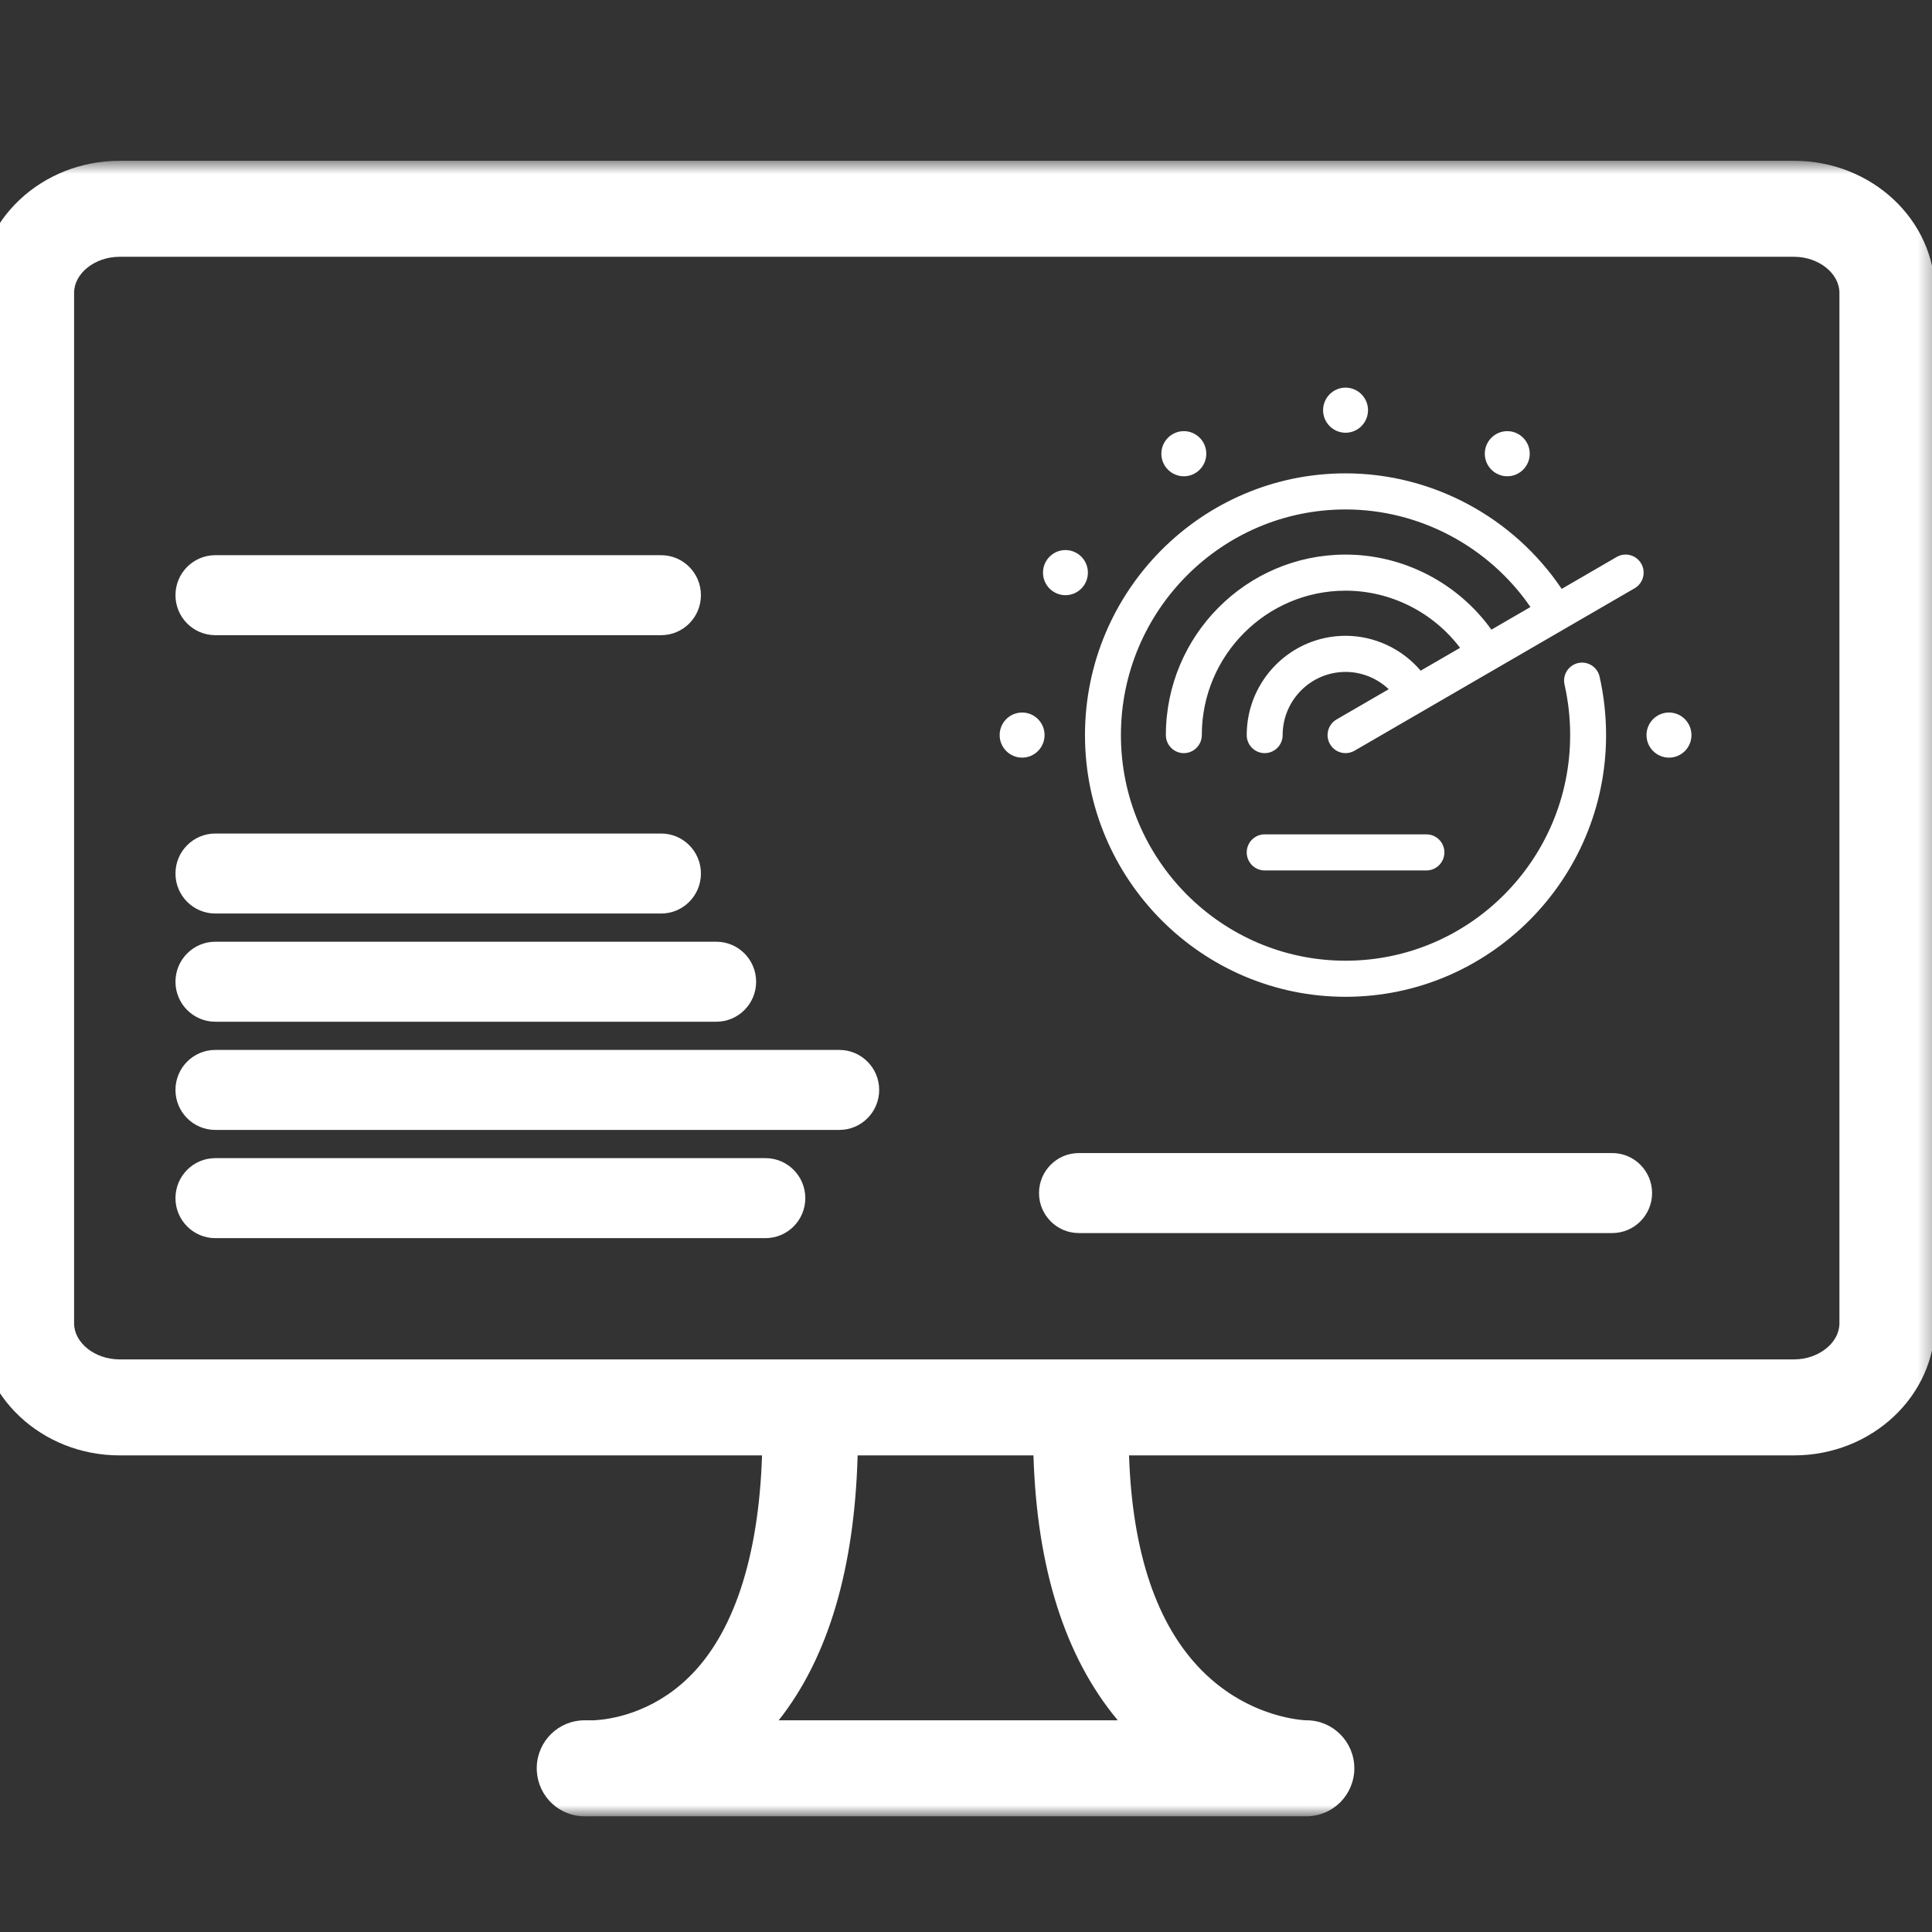 <?xml version="1.0" encoding="UTF-8"?>
<svg width="135px" height="135px" viewBox="0 0 135 135" version="1.1" xmlns="http://www.w3.org/2000/svg" xmlns:xlink="http://www.w3.org/1999/xlink">
    <rect x="0" y="0" width="135" height="135" fill="#333333" stroke="none"/>
    <!-- Generator: Sketch 56.3 (81716) - https://sketch.com -->
    <title>interfaceP135</title>
    <desc>Created with Sketch.</desc>
    <defs>
        <polygon id="path-1" points="0 0.581 136.709 0.581 136.709 116.264 0 116.264"></polygon>
    </defs>
    <g id="interface" stroke="none" stroke-width="1" fill="none" fill-rule="evenodd">
        <g id="Group-32" transform="translate(-1.5, 10)">
            <path d="M114.157,70.571 L76.884,70.571 C75.348,70.571 74.102,71.823 74.102,73.366 C74.102,74.909 75.348,76.161 76.884,76.161 L114.157,76.161 C115.693,76.161 116.94,74.909 116.94,73.366 C116.94,71.823 115.693,70.571 114.157,70.571" id="Fill-1" fill="#FFFFFF"></path>
            <path d="M16.544,53.833 L47.696,53.833 C49.234,53.833 50.478,52.581 50.478,51.038 C50.478,49.495 49.234,48.243 47.696,48.243 L16.544,48.243 C15.008,48.243 13.761,49.495 13.761,51.038 C13.761,52.581 15.008,53.833 16.544,53.833" id="Fill-3" fill="#FFFFFF"></path>
            <path d="M60.151,63.365 L16.543,63.365 C15.007,63.365 13.761,64.617 13.761,66.16 C13.761,67.702 15.007,68.954 16.543,68.954 L60.151,68.954 C61.687,68.954 62.933,67.702 62.933,66.16 C62.933,64.617 61.687,63.365 60.151,63.365" id="Fill-5" fill="#FFFFFF"></path>
            <path d="M54.99,70.926 L16.544,70.926 C15.008,70.926 13.761,72.178 13.761,73.721 C13.761,75.263 15.008,76.516 16.544,76.516 L54.99,76.516 C56.526,76.516 57.772,75.263 57.772,73.721 C57.772,72.178 56.526,70.926 54.99,70.926" id="Fill-7" fill="#FFFFFF"></path>
            <path d="M95.522,23.076 C85.483,23.076 77.314,31.279 77.314,41.365 C77.314,51.449 85.483,59.652 95.522,59.652 C105.56,59.652 113.726,51.449 113.726,41.365 C113.726,39.988 113.573,38.613 113.272,37.28 C113.117,36.6 112.444,36.178 111.768,36.332 C111.093,36.486 110.668,37.161 110.824,37.841 C111.084,38.99 111.216,40.175 111.216,41.365 C111.216,50.058 104.176,57.13 95.522,57.13 C86.868,57.13 79.825,50.058 79.825,41.365 C79.825,32.672 86.868,25.598 95.522,25.598 C100.685,25.598 105.527,28.182 108.442,32.415 L105.714,33.998 C103.368,30.733 99.568,28.752 95.522,28.752 C88.599,28.752 82.966,34.409 82.966,41.365 C82.966,42.06 83.527,42.626 84.221,42.626 C84.913,42.626 85.477,42.06 85.477,41.365 C85.477,35.8 89.984,31.274 95.522,31.274 C98.673,31.274 101.638,32.777 103.523,35.268 L100.77,36.864 C99.472,35.339 97.554,34.427 95.522,34.427 C91.713,34.427 88.615,37.539 88.615,41.365 C88.615,42.06 89.178,42.626 89.87,42.626 C90.565,42.626 91.126,42.06 91.126,41.365 C91.126,38.93 93.098,36.951 95.522,36.951 C96.655,36.951 97.732,37.396 98.538,38.159 L94.894,40.272 C94.293,40.62 94.086,41.392 94.433,41.995 C94.667,42.4 95.088,42.626 95.522,42.626 C95.735,42.626 95.951,42.57 96.149,42.456 L105.938,36.779 L105.938,36.779 L105.938,36.779 L115.721,31.105 C116.322,30.758 116.529,29.987 116.182,29.383 C115.834,28.779 115.066,28.571 114.465,28.92 L110.624,31.149 C107.256,26.141 101.58,23.076 95.522,23.076" id="Fill-9" fill="#FFFFFF"></path>
            <path d="M95.522,20.238 C96.387,20.238 97.091,19.532 97.091,18.662 C97.091,17.792 96.387,17.086 95.522,17.086 C94.656,17.086 93.952,17.792 93.952,18.662 C93.952,19.532 94.656,20.238 95.522,20.238" id="Fill-11" fill="#FFFFFF"></path>
            <path d="M84.222,23.28 C85.088,23.28 85.791,22.573 85.791,21.703 C85.791,20.834 85.086,20.127 84.222,20.127 C83.356,20.127 82.651,20.834 82.651,21.703 C82.651,22.573 83.356,23.28 84.222,23.28" id="Fill-13" fill="#FFFFFF"></path>
            <path d="M89.871,48.301 C89.177,48.301 88.616,48.865 88.616,49.562 C88.616,50.258 89.177,50.823 89.871,50.823 L101.172,50.823 C101.864,50.823 102.427,50.258 102.427,49.562 C102.427,48.865 101.864,48.301 101.172,48.301 L89.871,48.301 Z" id="Fill-15" fill="#FFFFFF"></path>
            <path d="M106.822,23.28 C107.688,23.28 108.392,22.573 108.392,21.703 C108.392,20.834 107.686,20.127 106.822,20.127 C105.957,20.127 105.251,20.834 105.251,21.703 C105.251,22.573 105.957,23.28 106.822,23.28" id="Fill-17" fill="#FFFFFF"></path>
            <path d="M118.122,39.788 C117.256,39.788 116.551,40.494 116.551,41.364 C116.551,42.234 117.256,42.94 118.122,42.94 C118.54,42.94 118.934,42.777 119.233,42.48 C119.529,42.18 119.691,41.784 119.691,41.364 C119.691,40.494 118.988,39.788 118.122,39.788" id="Fill-19" fill="#FFFFFF"></path>
            <path d="M72.921,39.788 C72.055,39.788 71.352,40.494 71.352,41.364 C71.352,42.234 72.055,42.94 72.921,42.94 C73.787,42.94 74.49,42.234 74.49,41.364 C74.49,40.494 73.787,39.788 72.921,39.788" id="Fill-21" fill="#FFFFFF"></path>
            <path d="M75.949,31.589 C76.815,31.589 77.518,30.882 77.518,30.013 C77.518,29.143 76.815,28.436 75.949,28.436 C75.083,28.436 74.38,29.143 74.38,30.013 C74.38,30.882 75.083,31.589 75.949,31.589" id="Fill-23" fill="#FFFFFF"></path>
            <path d="M16.544,61.394 L51.553,61.394 C53.089,61.394 54.335,60.142 54.335,58.599 C54.335,57.057 53.089,55.804 51.553,55.804 L16.544,55.804 C15.008,55.804 13.761,57.057 13.761,58.599 C13.761,60.142 15.008,61.394 16.544,61.394" id="Fill-25" fill="#FFFFFF"></path>
            <path d="M16.544,34.384 L47.696,34.384 C49.234,34.384 50.478,33.132 50.478,31.589 C50.478,30.046 49.234,28.794 47.696,28.794 L16.544,28.794 C15.008,28.794 13.761,30.046 13.761,31.589 C13.761,33.132 15.008,34.384 16.544,34.384" id="Fill-27" fill="#FFFFFF"></path>
            <g id="Group-31" transform="translate(0, 0.655)">
                <mask id="mask-2" fill="white">
                    <use xlink:href="#path-1"></use>
                </mask>
                <g id="Clip-30"></g>
                <path d="M130.031,81.812 C130.031,83.178 128.578,84.334 126.86,84.334 L9.853,84.334 C8.131,84.334 6.677,83.178 6.677,81.812 L6.677,9.81 C6.677,8.444 8.131,7.288 9.853,7.288 L126.86,7.288 C128.578,7.288 130.031,8.444 130.031,9.81 L130.031,81.812 Z M79.606,109.552 L73.923,109.552 L61.216,109.552 L55.912,109.552 C59.369,105.185 61.207,98.963 61.428,91.041 L73.714,91.041 C73.952,98.909 75.915,105.136 79.606,109.552 L79.606,109.552 Z M126.86,0.581 L9.853,0.581 C4.42,0.581 -0,4.722 -0,9.81 L-0,81.812 C-0,86.9 4.42,91.041 9.853,91.041 L54.748,91.041 C54.514,98.178 52.749,103.555 49.566,106.609 C46.984,109.087 44.117,109.491 43.027,109.552 L42.344,109.552 C40.545,109.552 39.069,110.983 39.007,112.789 C38.945,114.596 40.316,116.127 42.112,116.253 C42.15,116.255 42.317,116.264 42.588,116.264 C42.689,116.264 42.8,116.264 42.927,116.259 L61.216,116.259 L73.923,116.259 L92.796,116.259 L92.805,116.259 C94.648,116.255 96.137,114.75 96.135,112.901 C96.13,111.05 94.637,109.552 92.796,109.552 L92.783,109.552 C92.671,109.549 88.838,109.438 85.513,106.106 C82.332,102.922 80.625,97.843 80.391,91.041 L126.86,91.041 C132.291,91.041 136.709,86.9 136.709,81.812 L136.709,9.81 C136.709,4.722 132.291,0.581 126.86,0.581 L126.86,0.581 Z" id="Fill-29" fill="#FFFFFF" mask="url(#mask-2)"></path>
            </g>
        </g>
    </g>
</svg>
